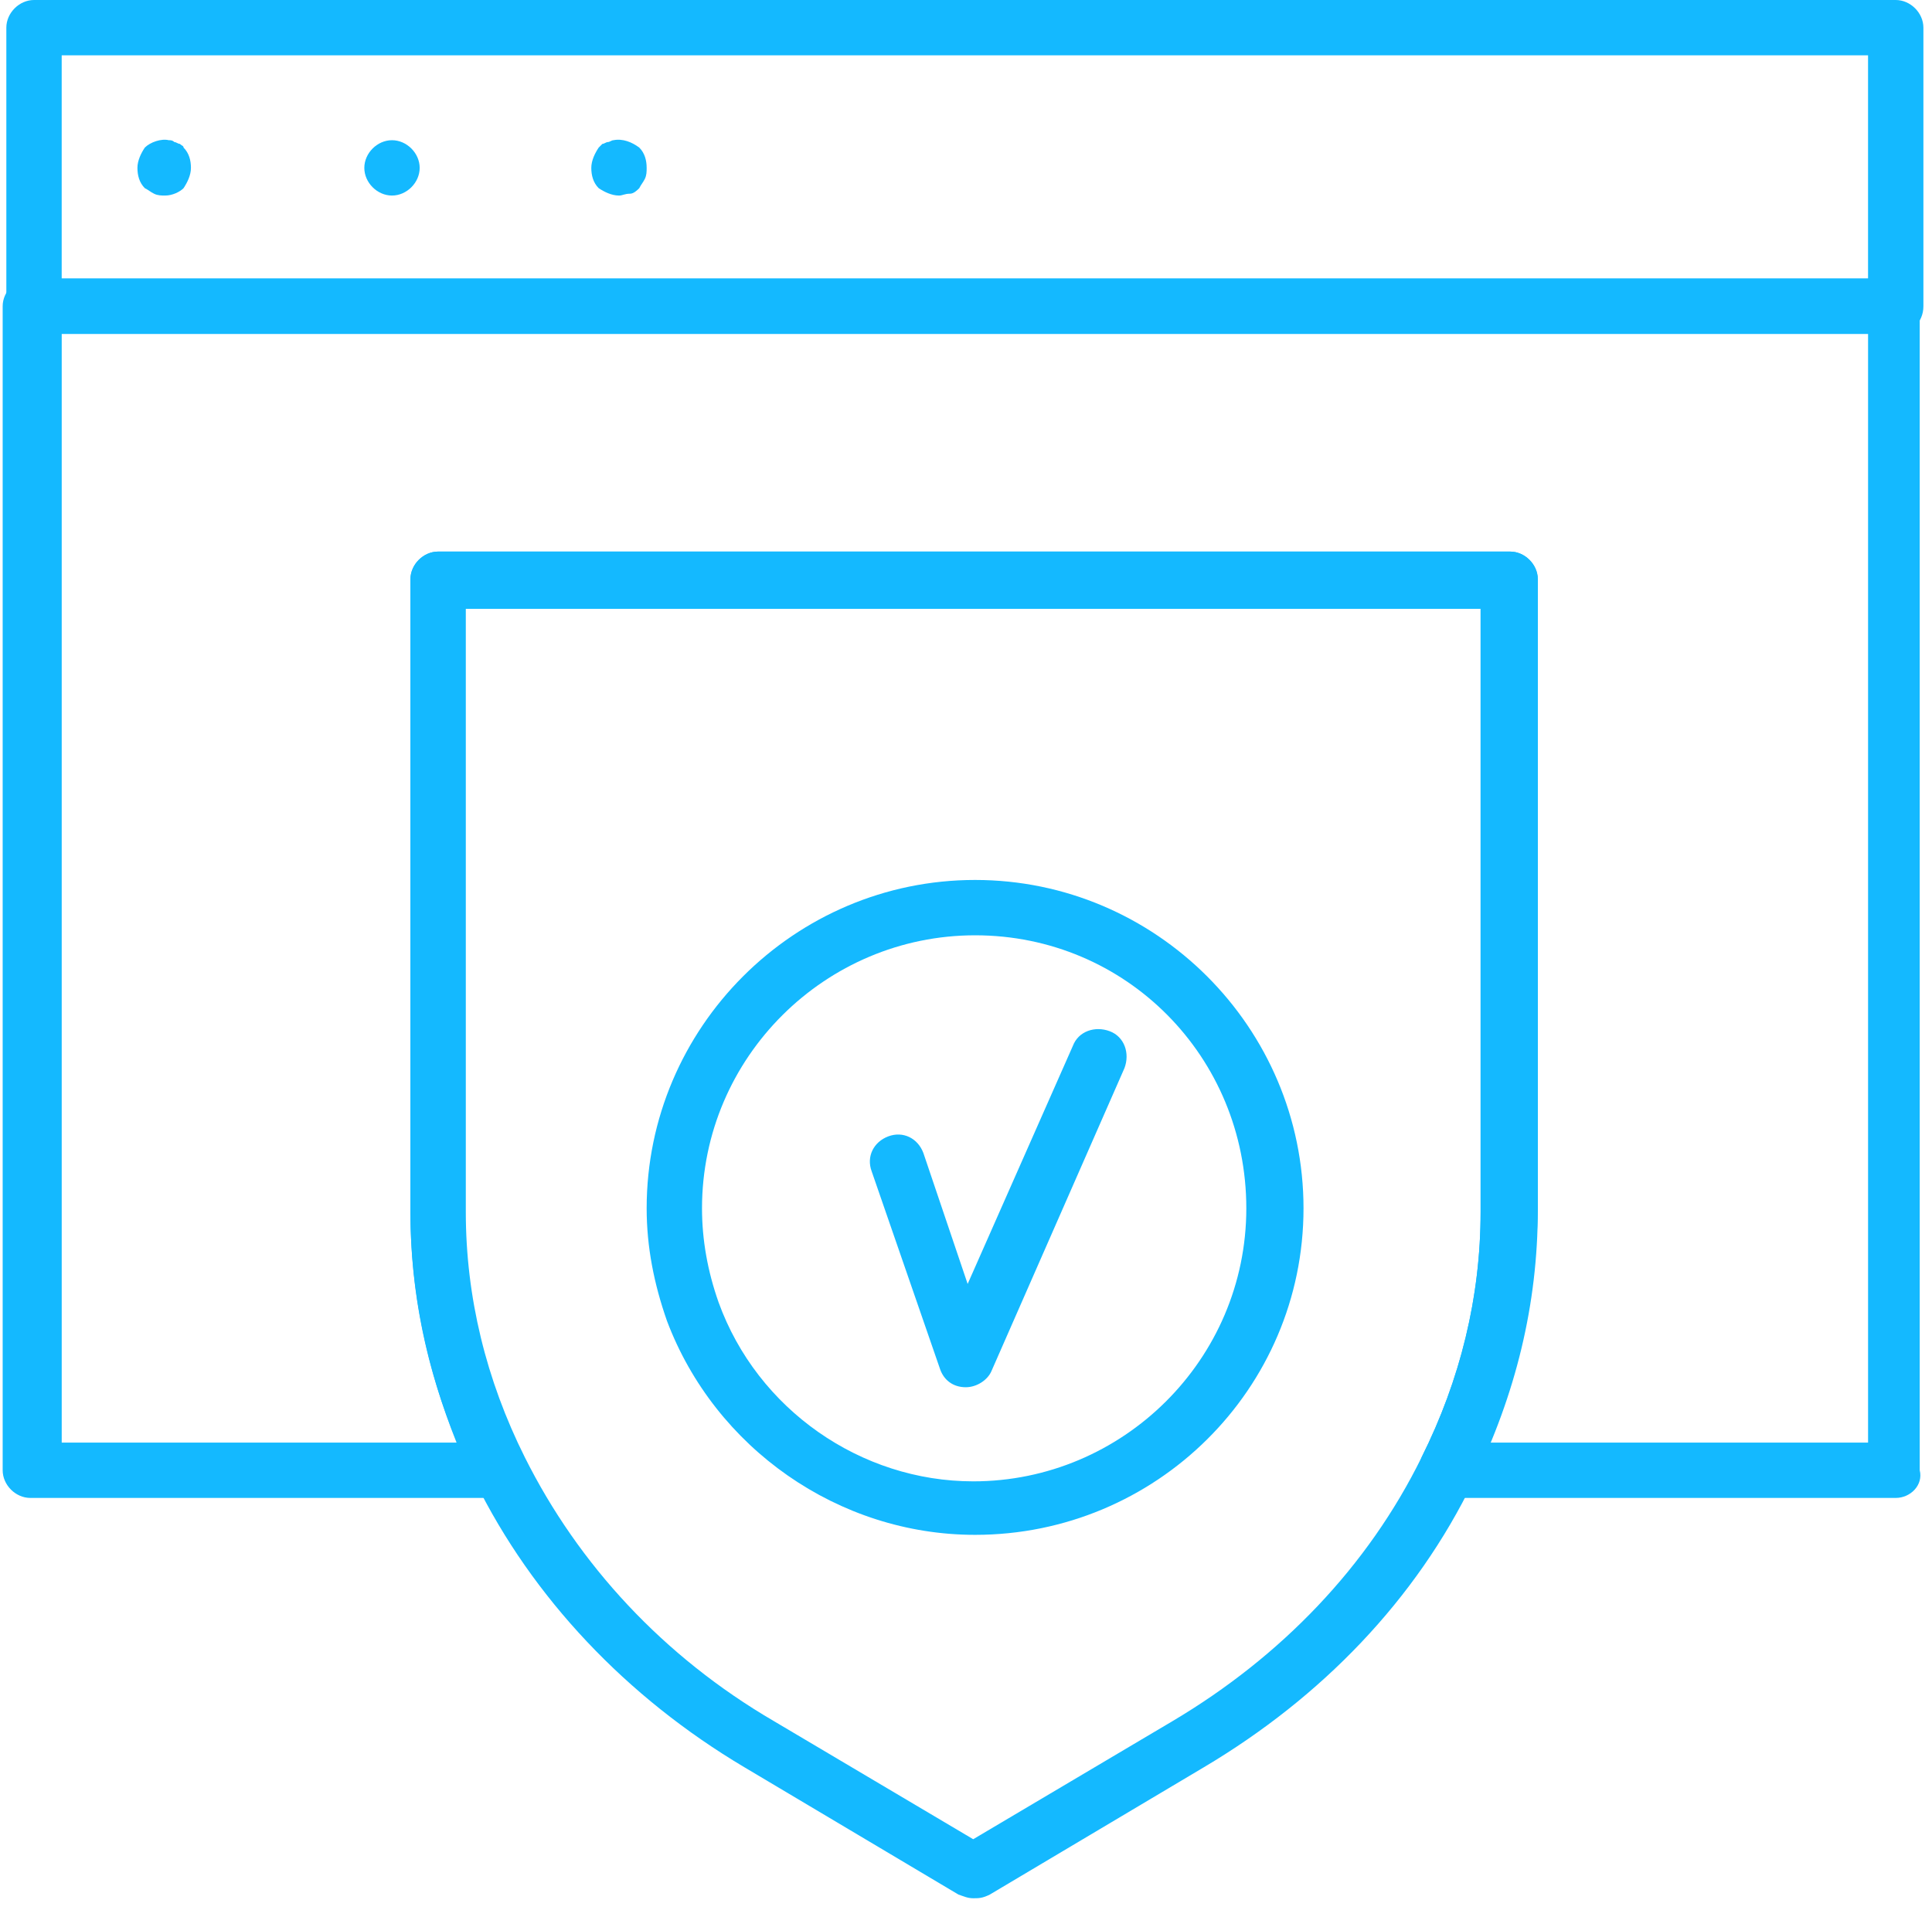 <svg width="89" height="88" viewBox="0 0 89 88" fill="none" xmlns="http://www.w3.org/2000/svg">
<path d="M87.329 15.384H1.567C0.887 15.384 0.292 14.79 0.292 14.11V1.275C0.292 0.595 0.887 0 1.567 0H87.329C88.009 0 88.604 0.595 88.604 1.275V14.11C88.604 14.874 88.009 15.384 87.329 15.384ZM2.842 12.835H86.054V2.55H2.842V12.835Z" fill="#14B9FF"/>
<path d="M7.606 9.01C7.436 9.01 7.266 9.01 7.096 8.925C6.926 8.84 6.841 8.755 6.671 8.67C6.416 8.415 6.331 8.075 6.331 7.735C6.331 7.395 6.501 7.055 6.671 6.8C6.926 6.545 7.436 6.375 7.776 6.46C7.861 6.46 7.946 6.46 8.031 6.545C8.116 6.545 8.201 6.63 8.286 6.63C8.371 6.715 8.456 6.715 8.456 6.8C8.711 7.055 8.796 7.395 8.796 7.735C8.796 8.075 8.626 8.415 8.456 8.67C8.286 8.84 7.946 9.01 7.606 9.01Z" fill="#14B9FF"/>
<path d="M16.783 7.735C16.783 7.055 17.378 6.46 18.058 6.46C18.738 6.46 19.333 7.055 19.333 7.735C19.333 8.415 18.738 9.01 18.058 9.01C17.378 9.01 16.783 8.415 16.783 7.735Z" fill="#14B9FF"/>
<path d="M28.514 9.01C28.174 9.01 27.834 8.84 27.579 8.67C27.324 8.415 27.239 8.075 27.239 7.735C27.239 7.395 27.409 7.055 27.579 6.8C27.664 6.715 27.664 6.715 27.749 6.63C27.834 6.63 27.919 6.545 28.004 6.545C28.089 6.545 28.174 6.46 28.259 6.46C28.684 6.375 29.109 6.545 29.449 6.8C29.704 7.055 29.789 7.395 29.789 7.735C29.789 7.905 29.789 8.075 29.704 8.245C29.619 8.415 29.534 8.5 29.449 8.67C29.364 8.755 29.194 8.925 29.024 8.925C28.769 8.925 28.684 9.01 28.514 9.01Z" fill="#14B9FF"/>
<path d="M44.491 63.917C43.896 63.917 43.471 63.578 43.301 63.068L40.156 53.973C39.901 53.293 40.241 52.613 40.921 52.358C41.601 52.103 42.281 52.443 42.536 53.123L44.576 59.158L49.421 48.193C49.676 47.513 50.441 47.258 51.121 47.513C51.801 47.768 52.056 48.533 51.8 49.213L45.681 63.153C45.511 63.578 45.001 63.917 44.491 63.917Z" fill="#14B9FF"/>
<path d="M44.919 70.718C38.629 70.718 32.934 66.723 30.724 60.858C30.129 59.158 29.789 57.458 29.789 55.673C29.789 47.344 36.589 40.544 44.919 40.544C53.248 40.544 60.048 47.344 60.048 55.673C60.048 64.003 53.248 70.718 44.919 70.718ZM44.919 43.094C38.034 43.094 32.339 48.704 32.339 55.673C32.339 57.118 32.594 58.563 33.104 60.008C34.889 64.938 39.649 68.253 44.834 68.253C51.718 68.253 57.413 62.643 57.413 55.673C57.413 48.704 51.888 43.094 44.919 43.094Z" fill="#14B9FF"/>
<path d="M87.33 69.017H66.676C66.251 69.017 65.826 68.762 65.571 68.422C65.316 68.082 65.316 67.572 65.486 67.147C67.271 63.578 68.206 59.753 68.206 55.843V55.673V28.049H21.372V55.843C21.372 59.753 22.307 63.578 24.092 67.147C24.262 67.572 24.262 67.997 24.007 68.422C23.752 68.762 23.327 69.017 22.902 69.017H1.398C0.718 69.017 0.123 68.422 0.123 67.742V14.109C0.123 13.429 0.718 12.834 1.398 12.834H87.16C87.84 12.834 88.435 13.429 88.435 14.109V67.742C88.605 68.422 88.01 69.017 87.33 69.017ZM68.631 66.467H86.055V15.384H2.843V66.467H21.032C19.672 63.068 18.907 59.498 18.907 55.843C18.907 55.758 18.907 55.673 18.907 55.588V26.689C18.907 26.009 19.502 25.414 20.182 25.414H69.566C70.246 25.414 70.841 26.009 70.841 26.689V55.758C70.755 59.498 70.076 63.068 68.631 66.467Z" fill="#14B9FF"/>
<path d="M44.832 87.462C44.577 87.462 44.407 87.377 44.152 87.292L34.293 81.427C28.853 78.197 24.518 73.607 21.883 68.252C19.928 64.343 18.908 60.178 18.908 55.843C18.908 55.758 18.908 55.673 18.908 55.588V26.689C18.908 26.009 19.503 25.414 20.183 25.414H69.566C70.246 25.414 70.841 26.009 70.841 26.689V55.758C70.841 60.093 69.821 64.257 67.866 68.252C65.231 73.692 60.897 78.197 55.457 81.427L45.597 87.292C45.257 87.462 45.087 87.462 44.832 87.462ZM21.458 28.049V55.843C21.458 59.753 22.393 63.578 24.178 67.147C26.643 72.077 30.553 76.327 35.653 79.302L44.832 84.742L54.012 79.302C59.027 76.327 63.022 72.162 65.487 67.147C67.272 63.578 68.206 59.753 68.206 55.843V55.673V28.049H21.458Z" fill="#14B9FF"/>
</svg>
